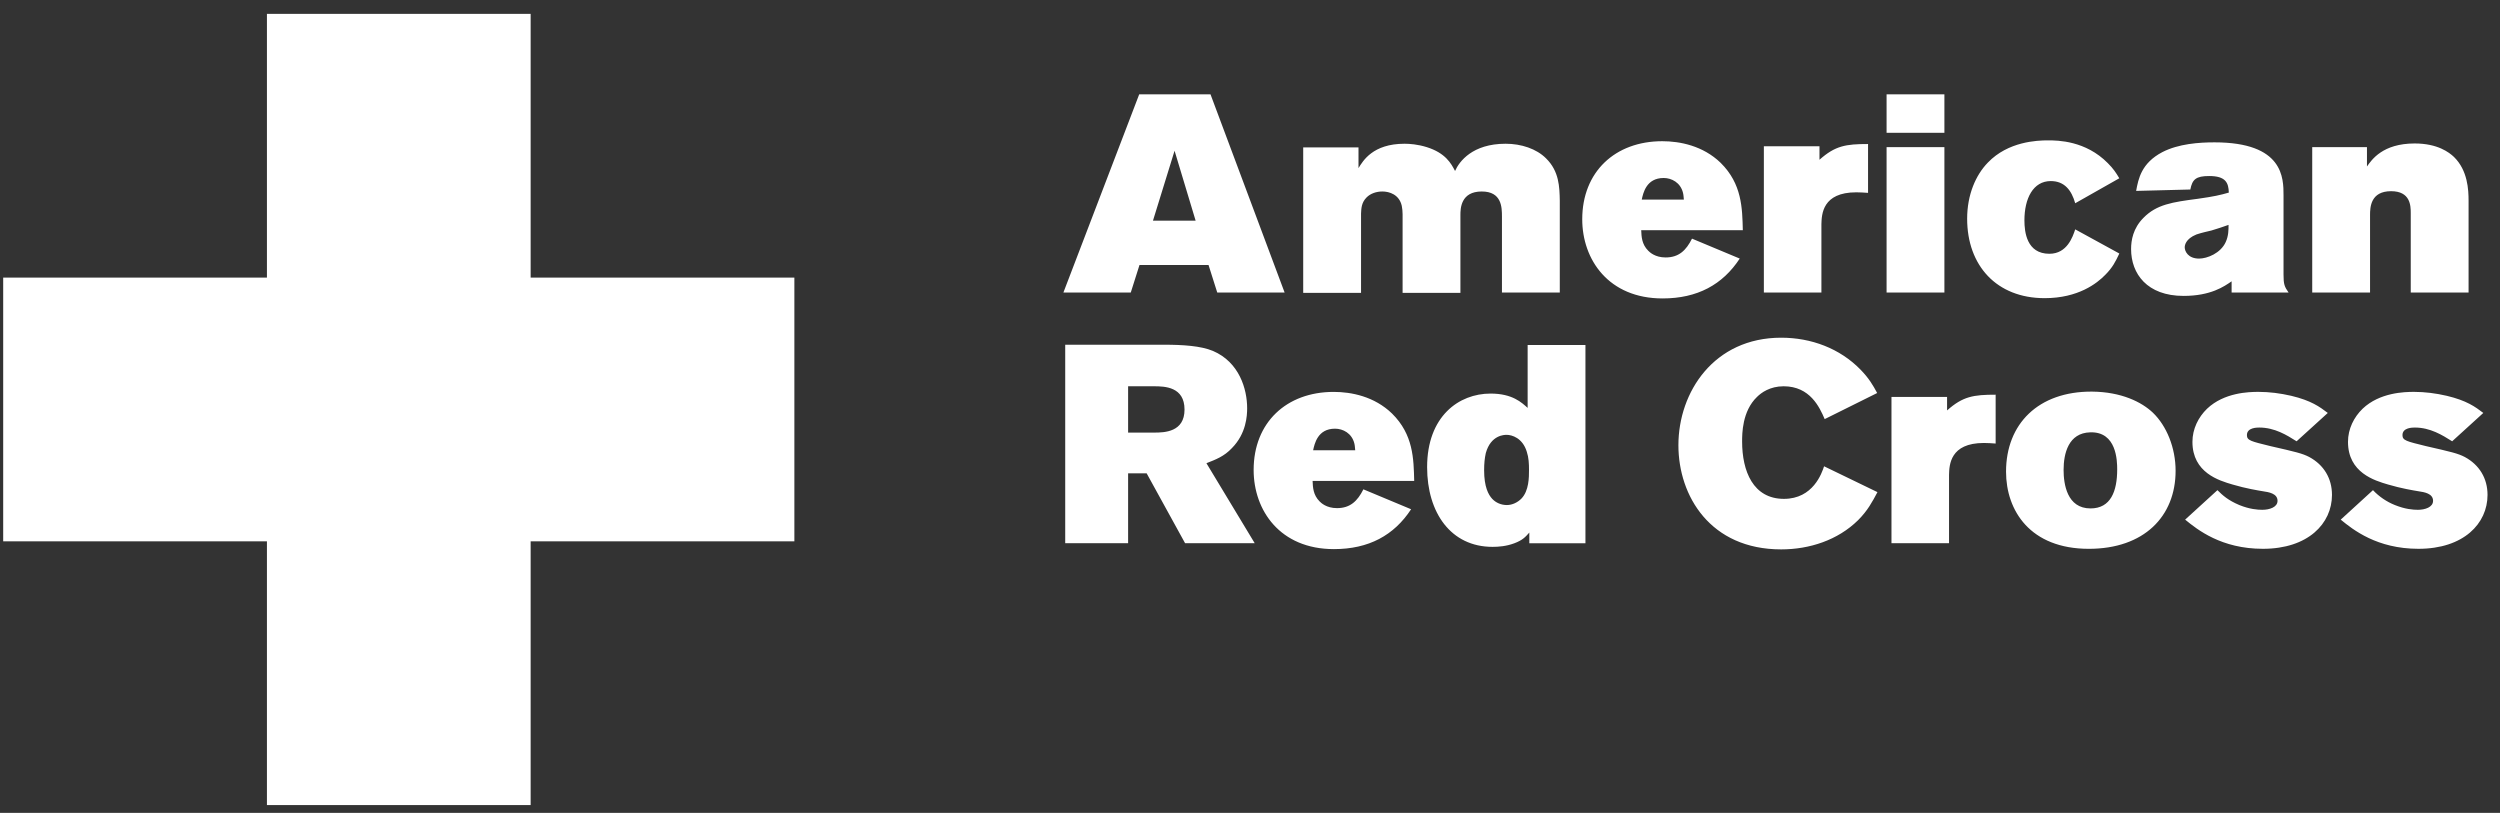 <svg xmlns="http://www.w3.org/2000/svg" width="163" height="53" viewBox="0 0 163 53" fill="none"><rect x="0" y="0" width="163" height="53" fill="#333333" stroke="none"/><g clip-path="url(#clip0_5735_326)"><path fill-rule="evenodd" clip-rule="evenodd" d="M17.404 18.099H0.208V35.295H17.404V52.489H34.598V35.295H51.793V18.099H34.598V0.905H17.404V18.099Z" fill="white"></path><path fill-rule="evenodd" clip-rule="evenodd" d="M77.955 14.388H75.173L76.582 9.829L77.955 14.388ZM69.333 19.074H73.726L74.294 17.28H78.797L79.365 19.074H83.757L78.925 6.151H74.276L69.333 19.074ZM88.572 10.964C88.866 10.489 89.505 9.372 91.575 9.372C91.905 9.372 92.434 9.409 93.021 9.592C94.247 9.977 94.614 10.655 94.869 11.148C95.145 10.525 96.005 9.372 98.165 9.372C99.191 9.372 100.179 9.701 100.802 10.325C101.661 11.167 101.681 12.192 101.698 13.088V19.074H97.927V14.113C97.927 13.509 97.91 12.485 96.611 12.485C95.237 12.485 95.219 13.601 95.219 14.022V19.093H91.449V13.967C91.449 13.784 91.43 13.601 91.395 13.418C91.23 12.686 90.59 12.485 90.13 12.485C89.746 12.485 89.362 12.612 89.105 12.868C88.757 13.216 88.757 13.601 88.74 13.931V19.093H84.969V9.61H88.574V10.964H88.572ZM107.042 13.015C107.133 12.594 107.335 11.605 108.471 11.605C108.982 11.605 109.569 11.898 109.732 12.575C109.77 12.721 109.77 12.867 109.788 13.015L107.042 13.015ZM110.319 15.559C109.934 16.328 109.459 16.786 108.598 16.786C107.903 16.786 107.555 16.438 107.463 16.346C107.042 15.925 107.025 15.431 107.007 15.01H113.632C113.596 13.564 113.578 11.99 112.186 10.616C111.033 9.5 109.531 9.207 108.378 9.207C105.304 9.207 103.162 11.203 103.162 14.296C103.162 16.932 104.883 19.458 108.399 19.458C110.668 19.458 112.315 18.562 113.431 16.859L110.319 15.559ZM118.63 10.416C119.655 9.5 120.35 9.39 121.797 9.39V12.575C121.54 12.557 121.283 12.539 121.027 12.539C118.812 12.539 118.775 13.984 118.756 14.607V19.073H115.004V9.537H118.63V10.416ZM123.005 6.15H126.775V8.658H123.005V6.15ZM123.005 9.592H126.775V19.074H123.005V9.592ZM138.18 16.529C137.941 17.041 137.74 17.445 137.263 17.92C136.732 18.469 135.506 19.44 133.309 19.44C130.18 19.44 128.258 17.316 128.258 14.26C128.258 12.686 128.825 11.403 129.611 10.598C130.929 9.225 132.815 9.152 133.529 9.152C134.169 9.152 135.982 9.17 137.428 10.635C137.793 11 137.959 11.256 138.179 11.623L135.304 13.252C135.066 12.41 134.609 11.806 133.711 11.806C132.558 11.806 131.992 12.941 131.992 14.368C131.992 15.118 132.137 16.546 133.62 16.546C134.774 16.546 135.141 15.447 135.304 14.954L138.18 16.529ZM145.301 14.662C145.301 14.992 145.301 15.377 145.118 15.779C144.788 16.512 143.909 16.86 143.378 16.86C142.664 16.86 142.444 16.383 142.444 16.127C142.444 16.017 142.482 15.578 143.212 15.285C143.542 15.176 143.872 15.102 144.183 15.029C144.568 14.918 144.934 14.79 145.301 14.662ZM142.81 12.356C142.938 11.696 143.177 11.477 144.037 11.477C145.118 11.477 145.301 11.916 145.319 12.557C144.751 12.721 144.348 12.813 143.305 12.96C141.639 13.179 140.613 13.325 139.752 14.205C139.076 14.882 138.947 15.669 138.947 16.237C138.947 17.848 139.99 19.293 142.369 19.293C144.147 19.293 145.024 18.672 145.501 18.342V19.074H149.216C148.942 18.69 148.886 18.524 148.886 17.902V12.74C148.886 11.605 148.886 9.281 144.383 9.281C143.393 9.281 142.041 9.371 140.979 9.921C139.625 10.636 139.423 11.642 139.276 12.447L142.81 12.356ZM154.326 10.855C154.635 10.416 155.349 9.354 157.437 9.354C158.937 9.354 159.688 9.939 159.999 10.233C160.897 11.111 160.951 12.375 160.951 13.088V19.074H157.181V13.893C157.181 13.417 157.163 12.466 155.9 12.466C154.563 12.466 154.527 13.509 154.527 14.022V19.074H150.757V9.592H154.326V10.855H154.326ZM75.237 25.185C75.951 25.185 77.231 25.221 77.231 26.704C77.231 28.168 75.932 28.205 75.255 28.205H73.553V25.184H75.237V25.185ZM69.452 35.418H73.553V30.86H74.761L77.268 35.418H81.808L78.659 30.201C79.263 29.963 79.812 29.762 80.325 29.212C81.259 28.261 81.314 27.108 81.314 26.613C81.314 25.368 80.801 23.611 79.081 22.879C78.293 22.55 77.122 22.476 75.896 22.476H69.452L69.452 35.418ZM85.615 29.359C85.708 28.938 85.908 27.95 87.043 27.95C87.554 27.95 88.141 28.241 88.305 28.919C88.342 29.066 88.342 29.212 88.36 29.359L85.615 29.359ZM88.893 31.904C88.508 32.672 88.032 33.13 87.173 33.13C86.476 33.13 86.128 32.782 86.037 32.691C85.617 32.27 85.598 31.775 85.581 31.355H92.206C92.169 29.909 92.153 28.335 90.76 26.962C89.607 25.845 88.108 25.552 86.954 25.552C83.878 25.552 81.737 27.547 81.737 30.64C81.737 33.278 83.457 35.802 86.971 35.802C89.24 35.802 90.888 34.906 92.004 33.203L88.893 31.904ZM97.294 32.526C97.038 32.251 96.765 31.738 96.765 30.658C96.765 30.22 96.8 29.872 96.874 29.542C97.203 28.351 98.1 28.351 98.229 28.351C98.577 28.351 99.272 28.554 99.546 29.451C99.674 29.836 99.691 30.237 99.691 30.64C99.691 31.117 99.691 31.995 99.197 32.508C98.942 32.765 98.594 32.929 98.247 32.929C97.88 32.929 97.533 32.782 97.294 32.526ZM99.602 26.595C99.216 26.247 98.612 25.661 97.185 25.661C95.115 25.661 93.048 27.143 93.048 30.457C93.048 33.44 94.604 35.655 97.313 35.655C97.698 35.655 98.21 35.62 98.741 35.419C99.272 35.218 99.455 35.016 99.712 34.722V35.419H103.371V22.495H99.602V26.595ZM122.41 32.087C122.08 32.71 121.769 33.295 121.147 33.916C119.828 35.217 117.98 35.82 116.131 35.82C111.518 35.82 109.432 32.343 109.432 29.029C109.432 25.551 111.756 22.018 116.131 22.018C118.09 22.018 119.956 22.714 121.311 24.105C121.86 24.672 122.116 25.112 122.391 25.625L118.969 27.326C118.639 26.558 118.016 25.185 116.295 25.185C115.399 25.185 114.831 25.606 114.555 25.881C113.586 26.814 113.586 28.279 113.586 28.791C113.586 30.714 114.299 32.526 116.313 32.526C118.217 32.526 118.785 30.842 118.93 30.402L122.41 32.087ZM126.949 26.76C127.975 25.844 128.67 25.734 130.116 25.734V28.919C129.858 28.901 129.603 28.882 129.348 28.882C127.132 28.882 127.095 30.328 127.077 30.952V35.418H123.324V25.881H126.949L126.949 26.76ZM136.284 28.188C138.006 28.134 138.041 30.038 138.041 30.604C138.041 32.031 137.62 33.149 136.303 33.149C134.766 33.149 134.546 31.555 134.546 30.64C134.546 29.577 134.857 28.225 136.284 28.188ZM136.394 25.533C132.897 25.515 130.794 27.638 130.794 30.751C130.794 33.295 132.368 35.783 136.193 35.783C139.781 35.783 141.849 33.679 141.849 30.695C141.849 29.194 141.264 27.766 140.366 26.905C139.634 26.211 138.317 25.551 136.394 25.533ZM144.577 31.958C144.925 32.306 145.272 32.618 146.004 32.929C146.682 33.202 147.194 33.239 147.505 33.239C147.963 33.239 148.495 33.074 148.495 32.654C148.495 32.177 147.927 32.086 147.542 32.03C147.212 31.975 146.426 31.847 145.566 31.592C144.686 31.335 142.947 30.822 142.947 28.808C142.947 27.966 143.332 27.199 143.901 26.649C145.017 25.588 146.628 25.55 147.249 25.55C147.964 25.55 148.677 25.642 149.392 25.807C150.692 26.118 151.24 26.521 151.772 26.924L149.738 28.772C149.099 28.369 148.311 27.876 147.304 27.876C147.157 27.876 146.499 27.876 146.499 28.369C146.499 28.718 146.754 28.772 148.017 29.083C149.701 29.468 150.104 29.56 150.562 29.796C151.514 30.311 152.045 31.188 152.045 32.268C152.045 34.135 150.488 35.782 147.542 35.782C144.831 35.782 143.276 34.539 142.471 33.88L144.577 31.958ZM154.718 31.958C155.118 32.381 155.605 32.712 156.146 32.929C156.823 33.202 157.335 33.239 157.646 33.239C158.102 33.239 158.636 33.074 158.636 32.654C158.636 32.177 158.068 32.086 157.683 32.03C157.353 31.975 156.567 31.847 155.707 31.592C154.827 31.335 153.089 30.822 153.089 28.808C153.089 27.966 153.473 27.199 154.042 26.649C155.158 25.588 156.769 25.55 157.39 25.55C158.103 25.55 158.818 25.642 159.532 25.807C160.833 26.118 161.383 26.521 161.912 26.924L159.881 28.772C159.24 28.369 158.454 27.876 157.446 27.876C157.299 27.876 156.641 27.876 156.641 28.369C156.641 28.718 156.898 28.772 158.159 29.083C159.843 29.468 160.246 29.56 160.704 29.796C161.656 30.311 162.187 31.188 162.187 32.268C162.187 34.135 160.631 35.782 157.684 35.782C154.975 35.782 153.419 34.539 152.615 33.88L154.718 31.958Z" fill="white"></path></g><defs><clipPath id="clip0_5735_326"><rect width="161.979" height="51.584" fill="white" transform="translate(0.208 0.905)"></rect></clipPath></defs></svg>